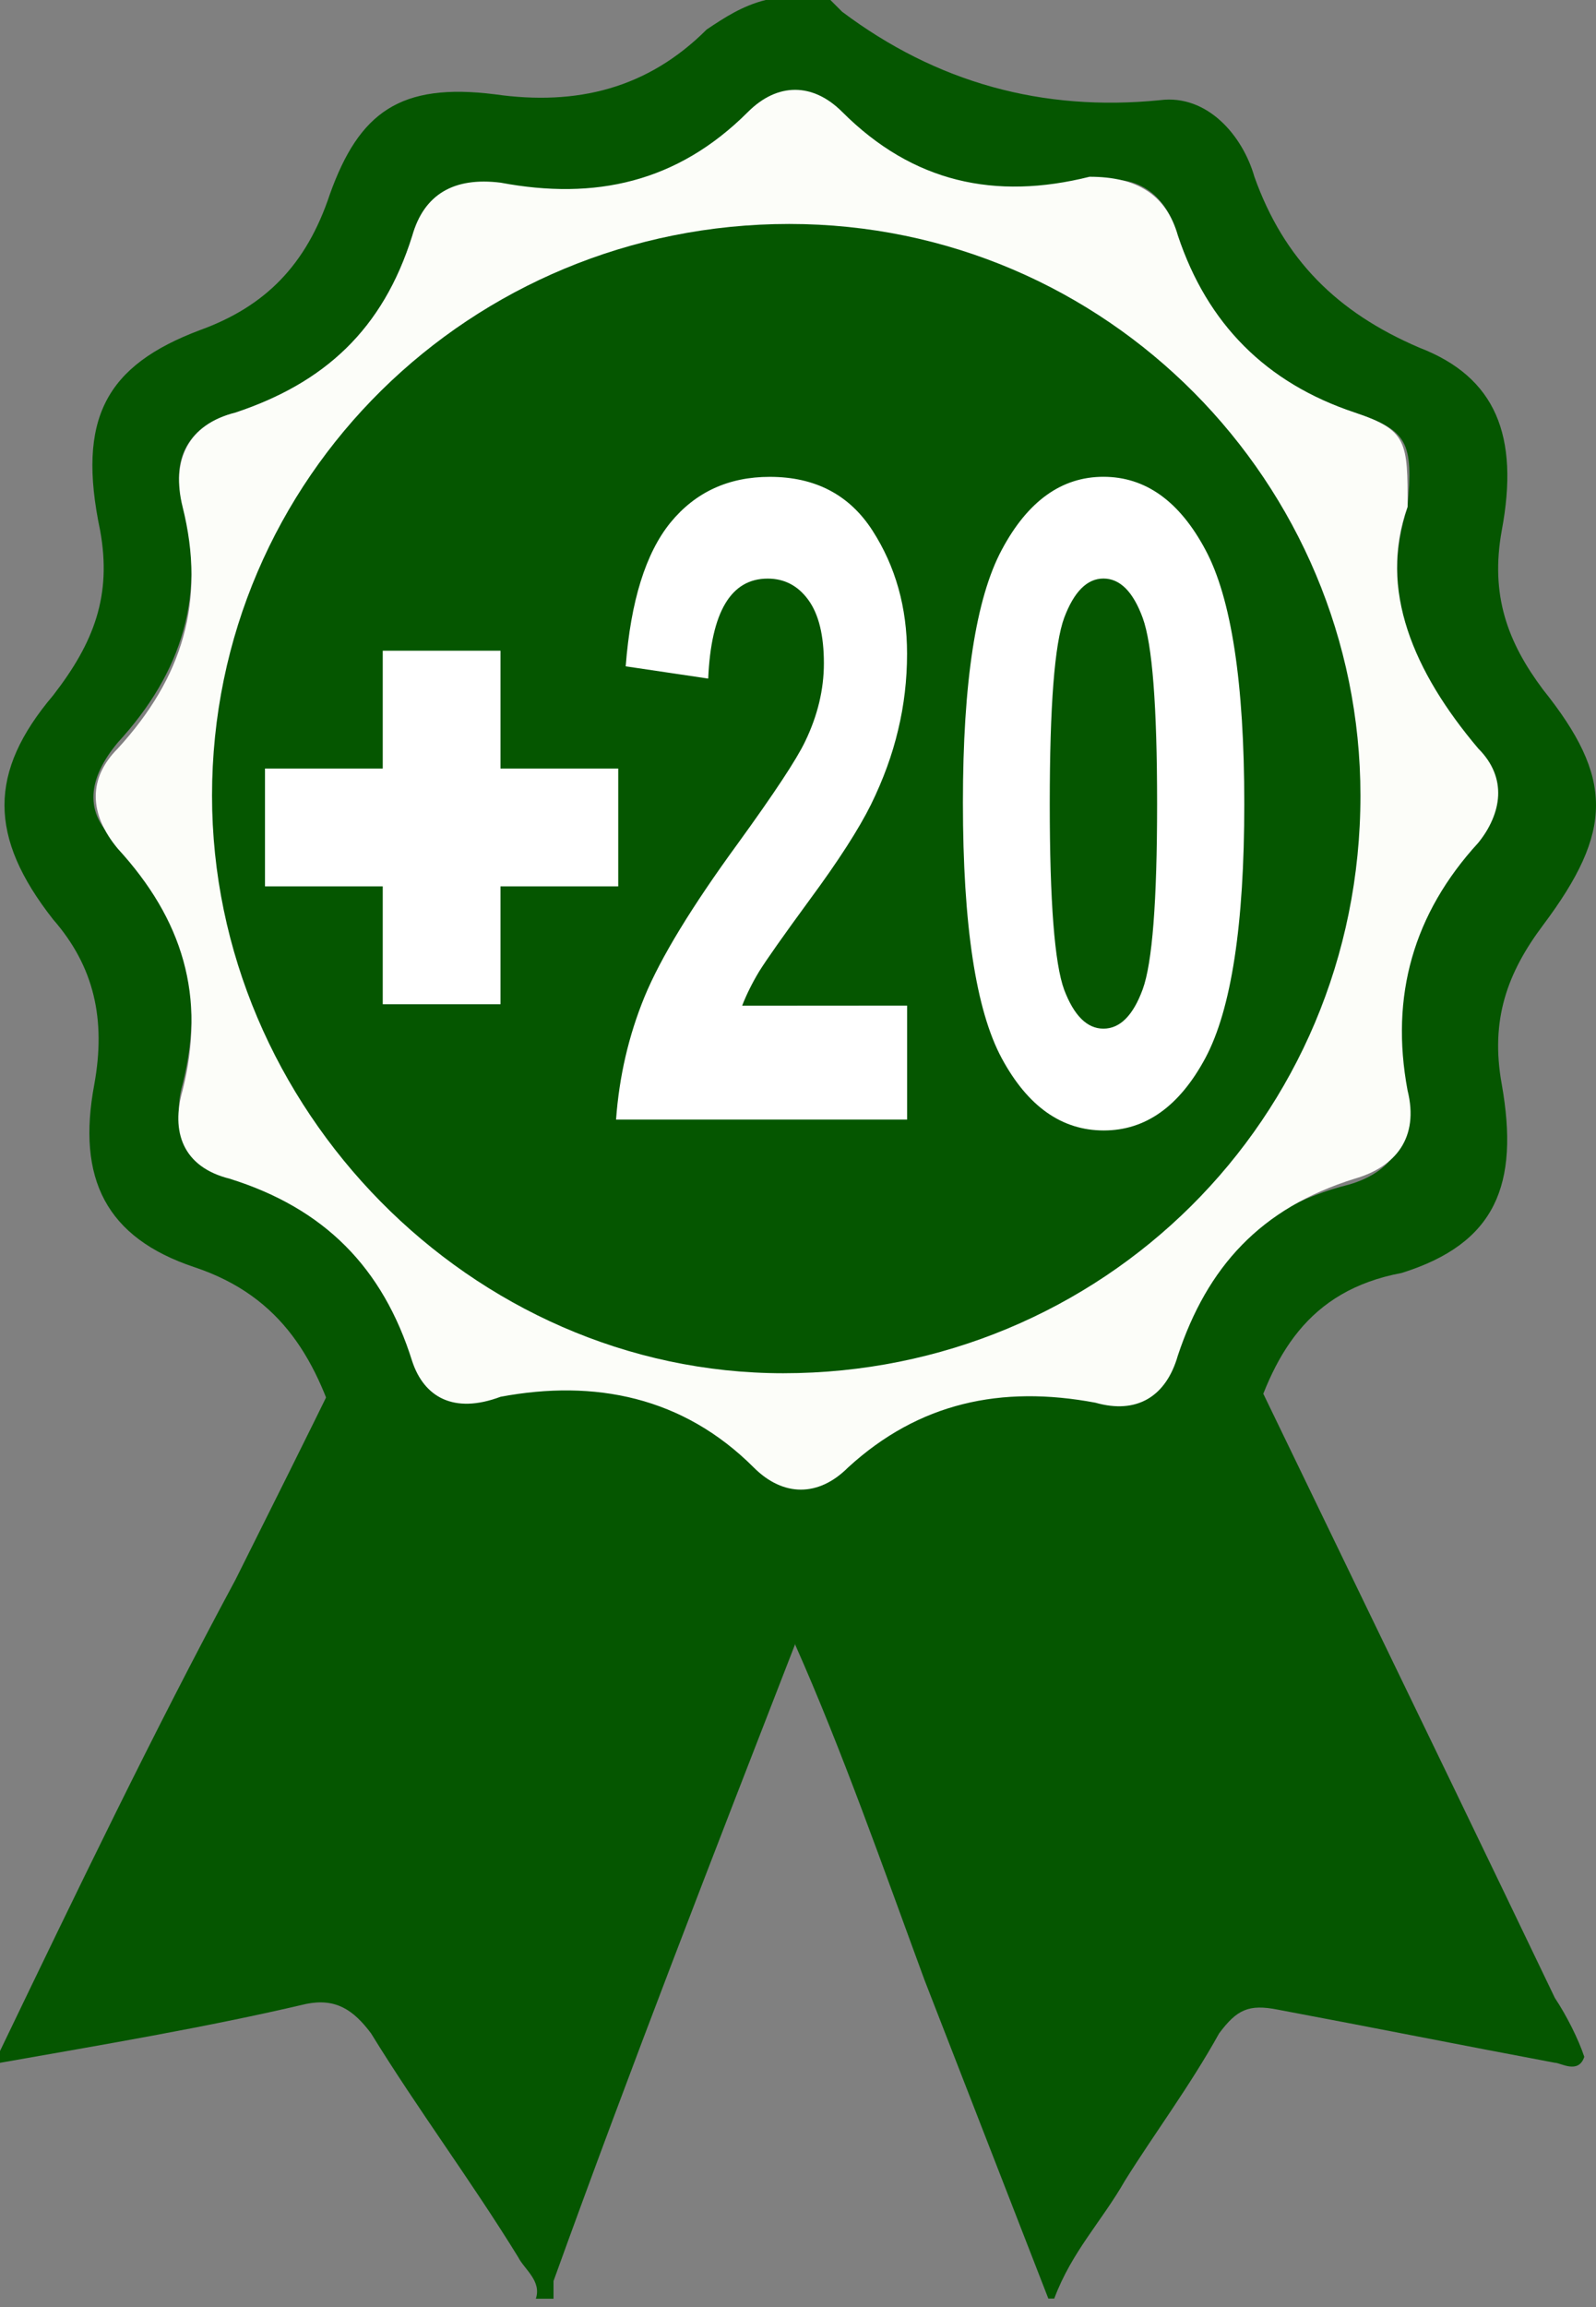 <?xml version="1.0" encoding="UTF-8" standalone="no"?>
<!-- Generator: Adobe Illustrator 22.0.1, SVG Export Plug-In . SVG Version: 6.00 Build 0)  -->

<svg
   version="1.1"
   id="Layer_1"
   x="0px"
   y="0px"
   width="27px"
   height="39px"
   viewBox="0 0 27 39"
   style="enable-background:new 0 0 27 39;"
   xml:space="preserve"
   sodipodi:docname="20.svg"
   inkscape:version="1.4.2 (ebf0e94, 2025-05-08)"
   xmlns:inkscape="http://www.inkscape.org/namespaces/inkscape"
   xmlns:sodipodi="http://sodipodi.sourceforge.net/DTD/sodipodi-0.dtd"
   xmlns="http://www.w3.org/2000/svg"
   xmlns:svg="http://www.w3.org/2000/svg"><rect x="0" y="0" width="27" height="39" fill="#808080" stroke="none"/><defs
   id="defs8" /><sodipodi:namedview
   id="namedview8"
   pagecolor="#ffffff"
   bordercolor="#000000"
   borderopacity="0.25"
   inkscape:showpageshadow="2"
   inkscape:pageopacity="0.0"
   inkscape:pagecheckerboard="0"
   inkscape:deskcolor="#d1d1d1"
   inkscape:zoom="8"
   inkscape:cx="2.6875"
   inkscape:cy="23.4375"
   inkscape:window-width="1920"
   inkscape:window-height="1129"
   inkscape:window-x="-8"
   inkscape:window-y="-8"
   inkscape:window-maximized="1"
   inkscape:current-layer="Layer_1"
   showguides="true" />
<style
   type="text/css"
   id="style1">
	.st0{fill:#FFA131;}
	.st1{fill:#FCFDF9;}
	.st2{fill:#FFFFFF;}
</style>







<path
   class="st0"
   d="m 0,34.672 c 1.295,-2.69 2.59,-5.38 3.985,-7.97 1.196,-2.391 2.391,-4.782 3.487,-7.173 0.697,0.996 1.793,0.897 2.79,0.797 0.598,-0.1 0.996,0.1 1.395,0.399 1.395,1.196 2.092,1.196 3.487,0.1 0.299,-0.199 0.498,-0.697 0.996,-0.498 -0.1,0.399 -0.299,0.797 -0.399,1.196 -0.797,2.092 -1.594,4.185 -2.292,6.277 -1.395,3.587 -2.79,7.173 -4.085,10.76 0,0.1 0,0.199 0,0.299 -0.1,0 -0.199,0 -0.299,0 C 9.166,38.557 8.867,38.358 8.768,38.159 7.97,36.863 7.074,35.668 6.277,34.373 5.978,33.974 5.679,33.775 5.181,33.875 3.487,34.273 1.694,34.572 0,34.871 c 0,-0.1 0,-0.1 0,-0.199 z"
   id="path1"
   style="fill:#055600;fill-opacity:1;stroke-width:0.996" /><path
   class="st0"
   d="m 13.45,27.797 c 0.013,-0.766 1.594,-4.185 2.292,-6.277 0.199,-0.399 0.299,-0.797 0.399,-1.196 h 0.797 c 0.996,0.1 1.893,0 2.491,-0.797 2.292,4.782 4.583,9.465 6.875,14.247 0.199,0.299 0.399,0.697 0.498,0.996 -0.1,0.299 -0.399,0.1 -0.498,0.1 -1.594,-0.299 -3.089,-0.598 -4.683,-0.897 -0.498,-0.1 -0.697,0 -0.996,0.399 -0.498,0.897 -1.096,1.694 -1.594,2.491 -0.399,0.697 -0.897,1.196 -1.196,1.993 h -0.1 C 17.037,37.063 16.339,35.269 15.642,33.476 14.945,31.583 14.247,29.59 13.45,27.797 Z"
   id="path2"
   style="fill:#055600;fill-opacity:1;stroke-width:0.996"
   sodipodi:nodetypes="ccccccccccccccc" /><path
   class="st0"
   d="m 21.122,24.31 c -0.797,1.096 -1.993,1.196 -3.188,1.096 -0.299,0 -0.598,0 -0.996,0 -0.598,-0.299 -0.996,0.299 -1.295,0.598 -1.793,1.395 -2.69,1.395 -4.483,-0.1 -0.498,-0.399 -1.096,-0.598 -1.793,-0.498 -1.295,0.199 -2.59,0.299 -3.587,-0.996 -0.399,-1.395 -0.996,-2.491 -2.491,-2.989 -1.494,-0.498 -1.993,-1.494 -1.694,-3.089 0.199,-1.096 0,-1.993 -0.697,-2.79 -1.096,-1.395 -1.096,-2.491 0,-3.786 C 1.594,10.86 1.893,10.063 1.694,8.967 1.295,7.074 1.793,6.177 3.387,5.579 4.483,5.181 5.181,4.483 5.579,3.288 6.077,1.893 6.775,1.395 8.369,1.594 9.764,1.793 10.959,1.494 11.956,0.498 12.255,0.299 12.554,0.1 12.952,0 c 0.399,0 0.697,0 1.096,0 0.1,0.1 0.1,0.1 0.199,0.199 1.594,1.196 3.387,1.694 5.38,1.494 0.797,-0.1 1.395,0.598 1.594,1.295 0.498,1.395 1.395,2.292 2.79,2.889 1.295,0.498 1.694,1.494 1.395,3.089 -0.199,1.096 0.1,1.893 0.697,2.69 1.196,1.494 1.196,2.391 0,3.985 -0.598,0.797 -0.897,1.594 -0.697,2.69 0.299,1.694 -0.1,2.69 -1.694,3.188 -1.594,0.299 -2.192,1.395 -2.59,2.79 z M 23.812,8.568 c 0.1,-1.096 0,-1.295 -0.897,-1.594 -1.494,-0.498 -2.491,-1.494 -2.989,-2.989 -0.199,-0.697 -0.697,-1.096 -1.494,-0.897 -1.594,0.299 -2.989,0 -4.185,-1.096 -0.498,-0.498 -1.096,-0.498 -1.594,0 -1.196,1.196 -2.59,1.494 -4.185,1.196 -0.797,-0.199 -1.295,0.1 -1.494,0.797 -0.498,1.594 -1.494,2.491 -2.989,2.989 -0.797,0.199 -1.096,0.797 -0.897,1.494 0.399,1.594 0,2.889 -1.096,4.085 -0.498,0.598 -0.598,1.196 0,1.694 1.096,1.196 1.494,2.491 1.096,4.085 -0.199,0.697 0.1,1.295 0.797,1.494 1.594,0.498 2.59,1.494 3.089,3.089 0.199,0.598 0.697,0.897 1.395,0.797 1.594,-0.299 3.089,0 4.284,1.196 0.498,0.498 1.096,0.498 1.594,0 1.196,-1.196 2.59,-1.395 4.185,-1.096 0.697,0.1 1.196,-0.1 1.395,-0.797 0.498,-1.594 1.395,-2.59 2.989,-2.989 0.697,-0.199 1.096,-0.697 0.897,-1.494 -0.399,-1.594 0,-2.989 1.196,-4.185 0.498,-0.498 0.498,-0.996 0,-1.594 -0.996,-1.295 -1.594,-2.69 -1.096,-4.185 z"
   id="path3"
   style="fill:#055600;fill-opacity:1;stroke-width:0.996" /><path
   class="st1"
   d="m 23.812,8.568 c -0.498,1.395 0.1,2.79 1.196,4.085 0.498,0.498 0.399,1.096 0,1.594 -1.096,1.196 -1.494,2.59 -1.196,4.185 0.199,0.797 -0.199,1.295 -0.897,1.494 -1.594,0.498 -2.491,1.494 -2.989,2.989 -0.199,0.697 -0.697,0.996 -1.395,0.797 -1.594,-0.299 -2.989,0 -4.185,1.096 -0.498,0.498 -1.096,0.498 -1.594,0 -1.196,-1.196 -2.69,-1.494 -4.284,-1.196 -0.797,0.299 -1.295,0 -1.494,-0.598 C 6.476,21.421 5.48,20.424 3.886,19.926 3.089,19.727 2.889,19.129 3.089,18.432 c 0.399,-1.594 0,-2.889 -1.096,-4.085 -0.498,-0.598 -0.498,-1.196 0,-1.694 1.096,-1.196 1.494,-2.491 1.096,-4.085 -0.199,-0.797 0.1,-1.395 0.897,-1.594 1.494,-0.498 2.491,-1.395 2.989,-2.989 0.199,-0.697 0.697,-0.996 1.494,-0.897 1.594,0.299 2.989,0 4.185,-1.196 0.498,-0.498 1.096,-0.498 1.594,0 1.196,1.196 2.59,1.494 4.185,1.096 0.797,0 1.295,0.299 1.494,0.996 0.498,1.494 1.494,2.491 2.989,2.989 0.897,0.299 0.897,0.498 0.897,1.594 z m -1.893,4.982 c 0,-4.782 -3.786,-8.568 -8.568,-8.668 -4.782,0 -8.668,3.786 -8.668,8.568 0,4.683 3.886,8.668 8.568,8.668 4.782,0.1 8.668,-3.786 8.668,-8.568 z"
   id="path4"
   style="stroke-width:0.996" /><path
   class="st0"
   d="m 13.351,3.786 c -5.38,0 -9.764,4.284 -9.764,9.664 0,5.28 4.384,9.764 9.664,9.764 5.38,0 9.764,-4.284 9.764,-9.764 0,-5.28 -4.284,-9.664 -9.664,-9.664 z"
   id="path5"
   sodipodi:nodetypes="sssss"
   style="fill:#055600;fill-opacity:1;stroke-width:0.996" /><g
   id="g8"
   transform="matrix(0.996,0,0,0.996,-1.493,0.044)">
	<path
   id="rect7"
   class="st2"
   style="fill:#ffffff"
   d="m 8,11 h 2 v 6 H 8 Z" />
	<path
   id="rect8"
   class="st2"
   style="fill:#ffffff"
   d="m 6,13 h 6 v 2 H 6 Z" />
</g><path
   d="m 15.346,16.999 v 1.927 h -4.924 q 0.079,-1.092 0.481,-2.074 0.408,-0.989 1.578,-2.591 0.926,-1.277 1.14,-1.727 0.317,-0.657 0.317,-1.321 0,-0.709 -0.262,-1.07 -0.262,-0.362 -0.689,-0.362 -0.932,0 -1.006,1.69 l -1.396,-0.207 q 0.128,-1.653 0.756,-2.428 0.634,-0.775 1.682,-0.775 1.152,0 1.737,0.908 0.585,0.908 0.585,2.082 0,0.664 -0.152,1.292 -0.146,0.62 -0.457,1.255 -0.311,0.627 -1.036,1.609 -0.676,0.923 -0.859,1.218 -0.177,0.295 -0.286,0.576 z m 3.321,-8.939 q 1.066,0 1.725,1.233 0.658,1.225 0.658,4.296 0,3.063 -0.658,4.296 -0.658,1.225 -1.719,1.225 -1.066,0 -1.725,-1.218 -0.658,-1.218 -0.658,-4.325 0,-3.048 0.658,-4.274 0.658,-1.233 1.719,-1.233 z m 0,1.72 q -0.414,0 -0.664,0.664 -0.244,0.664 -0.244,3.144 0,2.48 0.244,3.144 0.25,0.657 0.664,0.657 0.42,0 0.664,-0.664 0.244,-0.664 0.244,-3.137 0,-2.48 -0.244,-3.144 -0.244,-0.664 -0.664,-0.664 z"
   id="text8"
   style="font-weight:bold;font-stretch:condensed;font-size:13.787px;font-family:Arial;-inkscape-font-specification:'Arial, Bold Condensed';fill:#ffffff;stroke-width:0.937"
   aria-label="20" /></svg>
